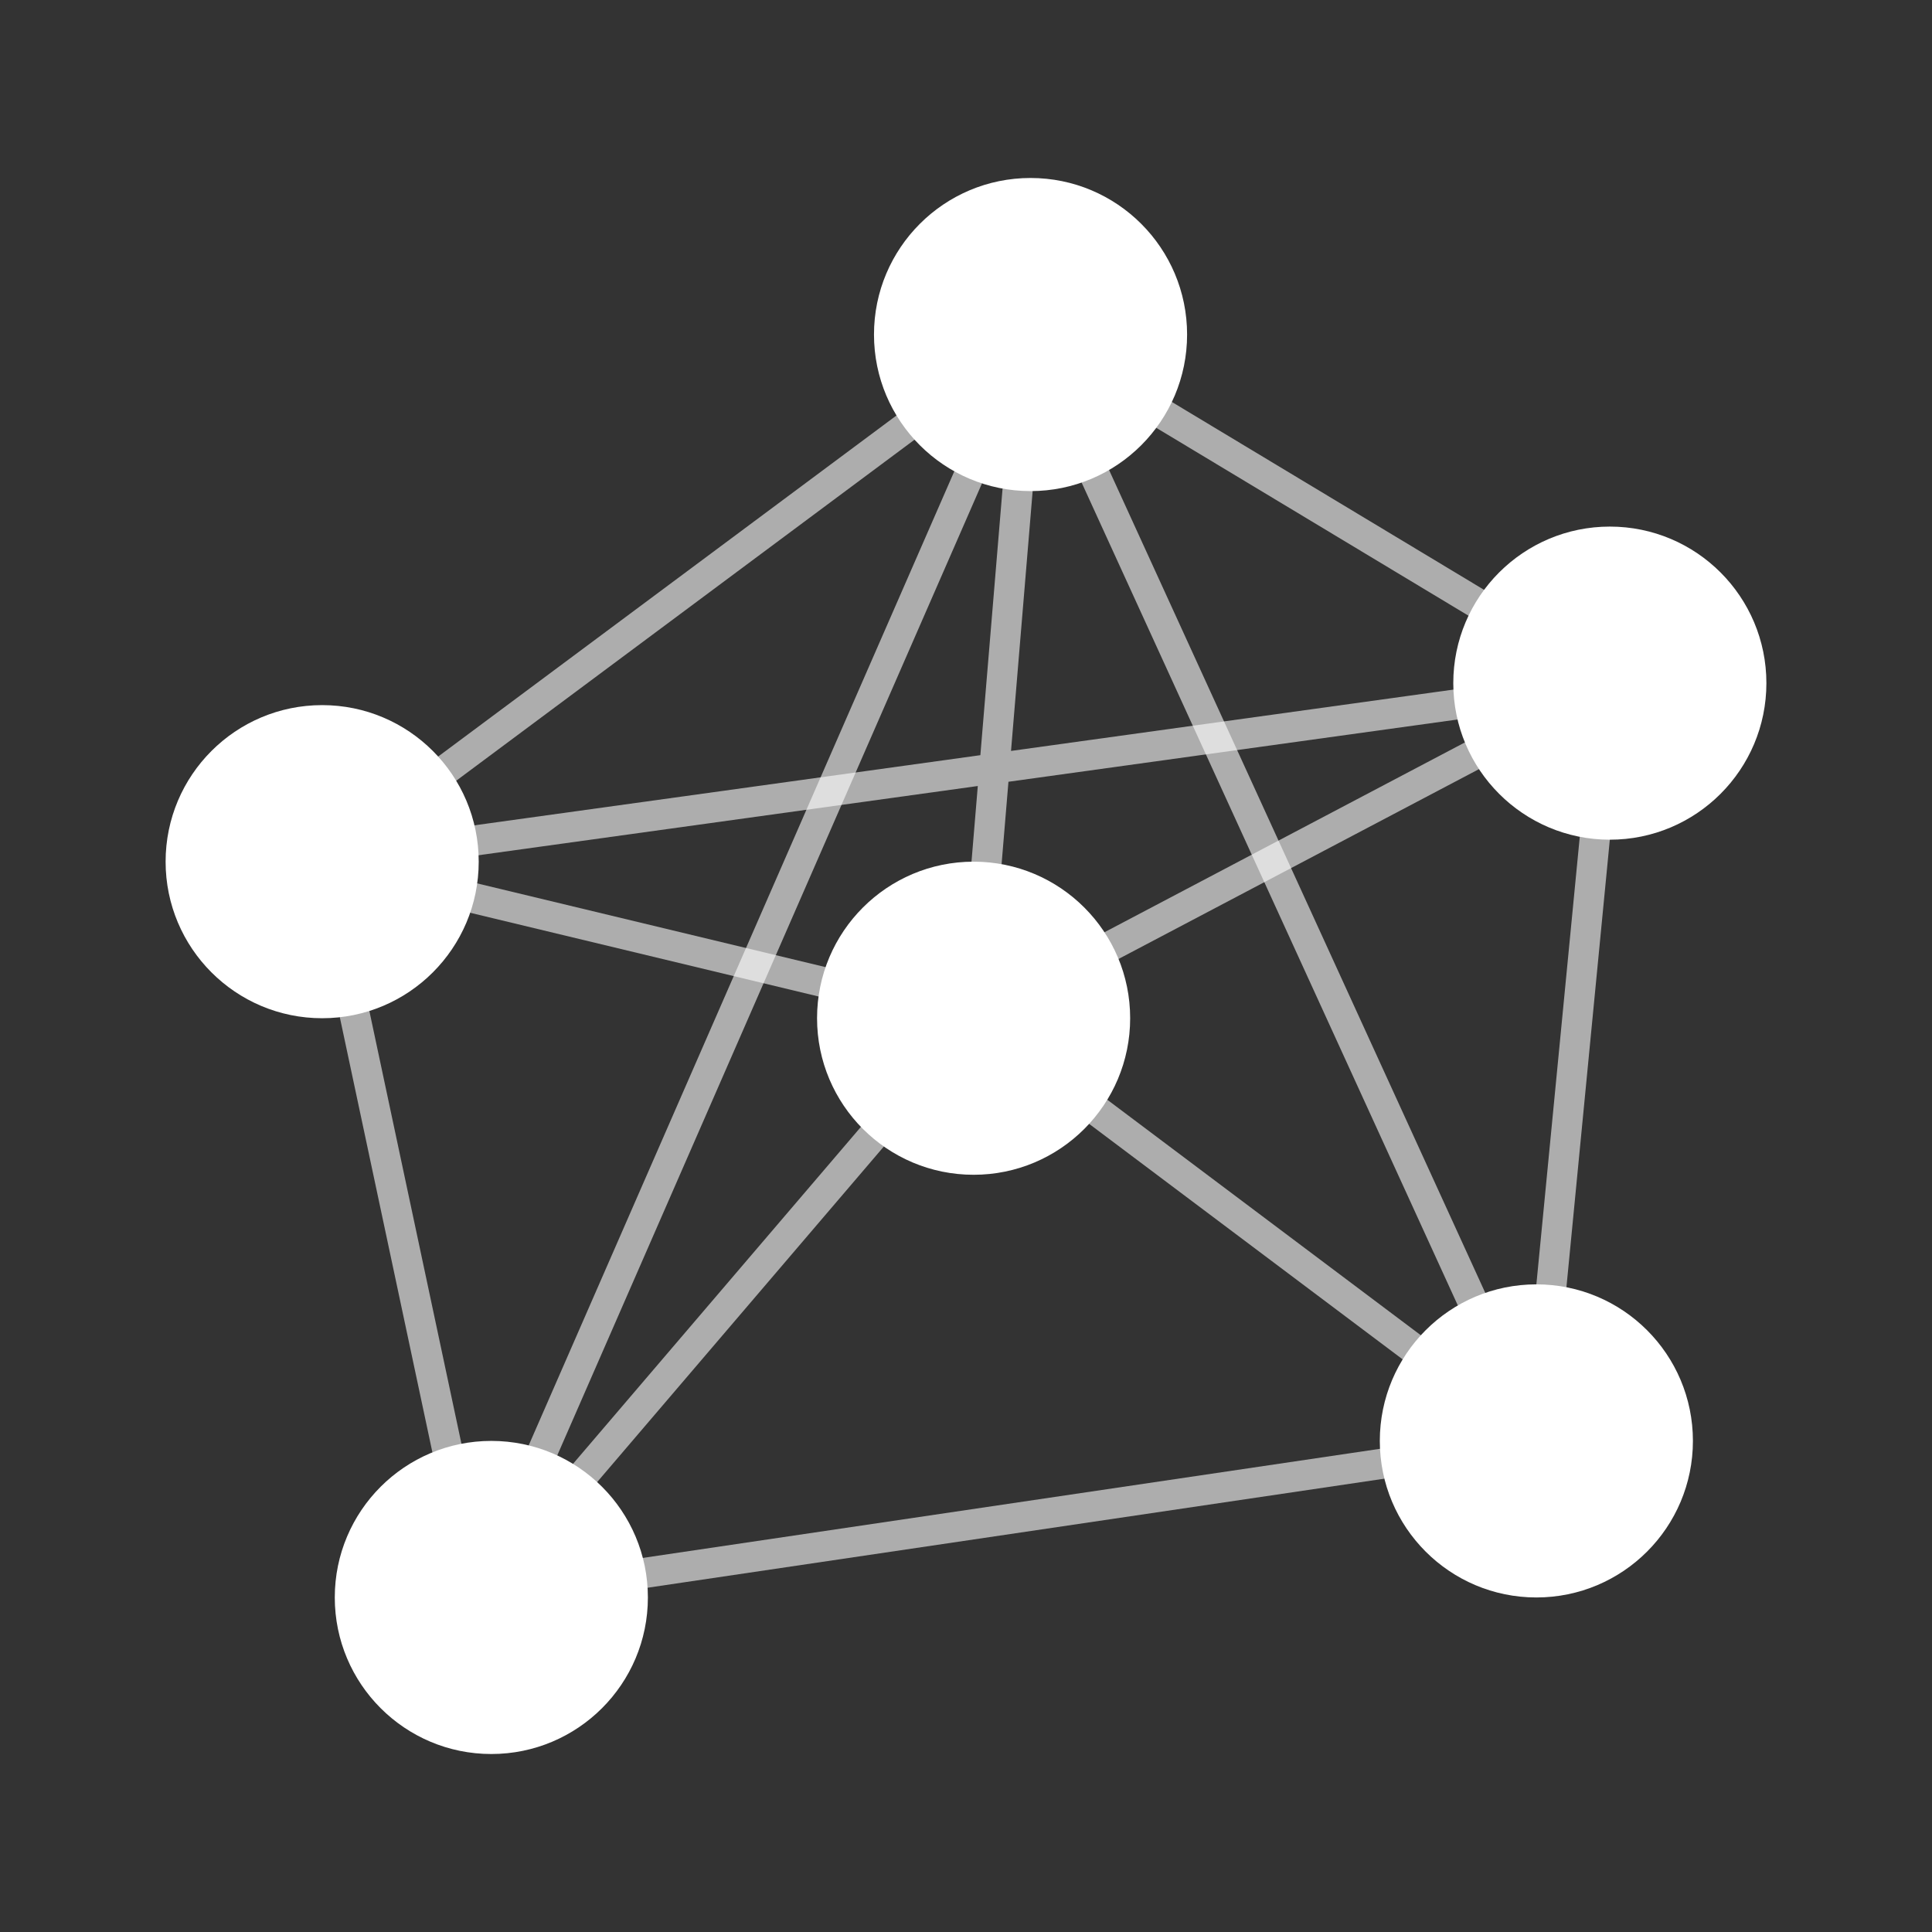 <svg id="epudCnx2P8a1" xmlns="http://www.w3.org/2000/svg" xmlns:xlink="http://www.w3.org/1999/xlink" viewBox="0 0 32 32" shape-rendering="geometricPrecision" text-rendering="geometricPrecision" project-id="e14bca2cddc4456ba8b4d73840369c0b" export-id="512954bddd6245e49e0418e13857e79f" cached="false"><rect x="0" y="0" width="32" height="32" fill="#333333" stroke="none"/><g transform="translate(0.126 0.921)"><path d="M16,15.944l9.321,7.001L7.803,25.538" fill="none" stroke="#fff" stroke-width="0.5" stroke-opacity="0.6"/><path d="M16,15.944L5.21,13.351" transform="translate(0 0)" fill="none" stroke="#fff" stroke-width="0.5" stroke-opacity="0.6"/><path d="M5.21,13.351L7.803,25.538l8.197-9.594" transform="translate(0 0)" fill="none" stroke="#fff" stroke-width="0.5" stroke-opacity="0.6"/><path d="M25.321,22.945l1.217-12.551L16,15.944" fill="none" stroke="#fff" stroke-width="0.5" stroke-opacity="0.6"/><path d="M5.21,13.351l21.328-2.957L16.943,4.62L16,15.944" fill="none" stroke="#fff" stroke-width="0.5" stroke-opacity="0.6"/><path d="M7.803,25.538L16.943,4.62L5.21,13.351" transform="translate(0 0)" fill="none" stroke="#fff" stroke-width="0.5" stroke-opacity="0.6"/><path d="M25.321,22.945L16.943,4.62" fill="none" stroke="#fff" stroke-width="0.5" stroke-opacity="0.6"/><path d="" fill="none" stroke="#b24fc6" stroke-width="0.5" stroke-opacity="0.6"/><ellipse rx="2.593" ry="2.593" transform="translate(16.943 4.62)" fill="#fff" stroke-width="0"/><ellipse rx="2.593" ry="2.593" transform="translate(26.538 10.394)" fill="#fff" stroke-width="0"/><ellipse rx="2.593" ry="2.593" transform="translate(16 15.944)" fill="#fff" stroke-width="0"/><ellipse rx="2.593" ry="2.593" transform="translate(8.012 25.538)" fill="#fff" stroke-width="0"/><ellipse rx="2.593" ry="2.593" transform="translate(5.21 13.351)" fill="#fff" stroke-width="0"/><ellipse rx="2.593" ry="2.593" transform="translate(25.321 22.945)" fill="#fff" stroke-width="0"/></g></svg>
